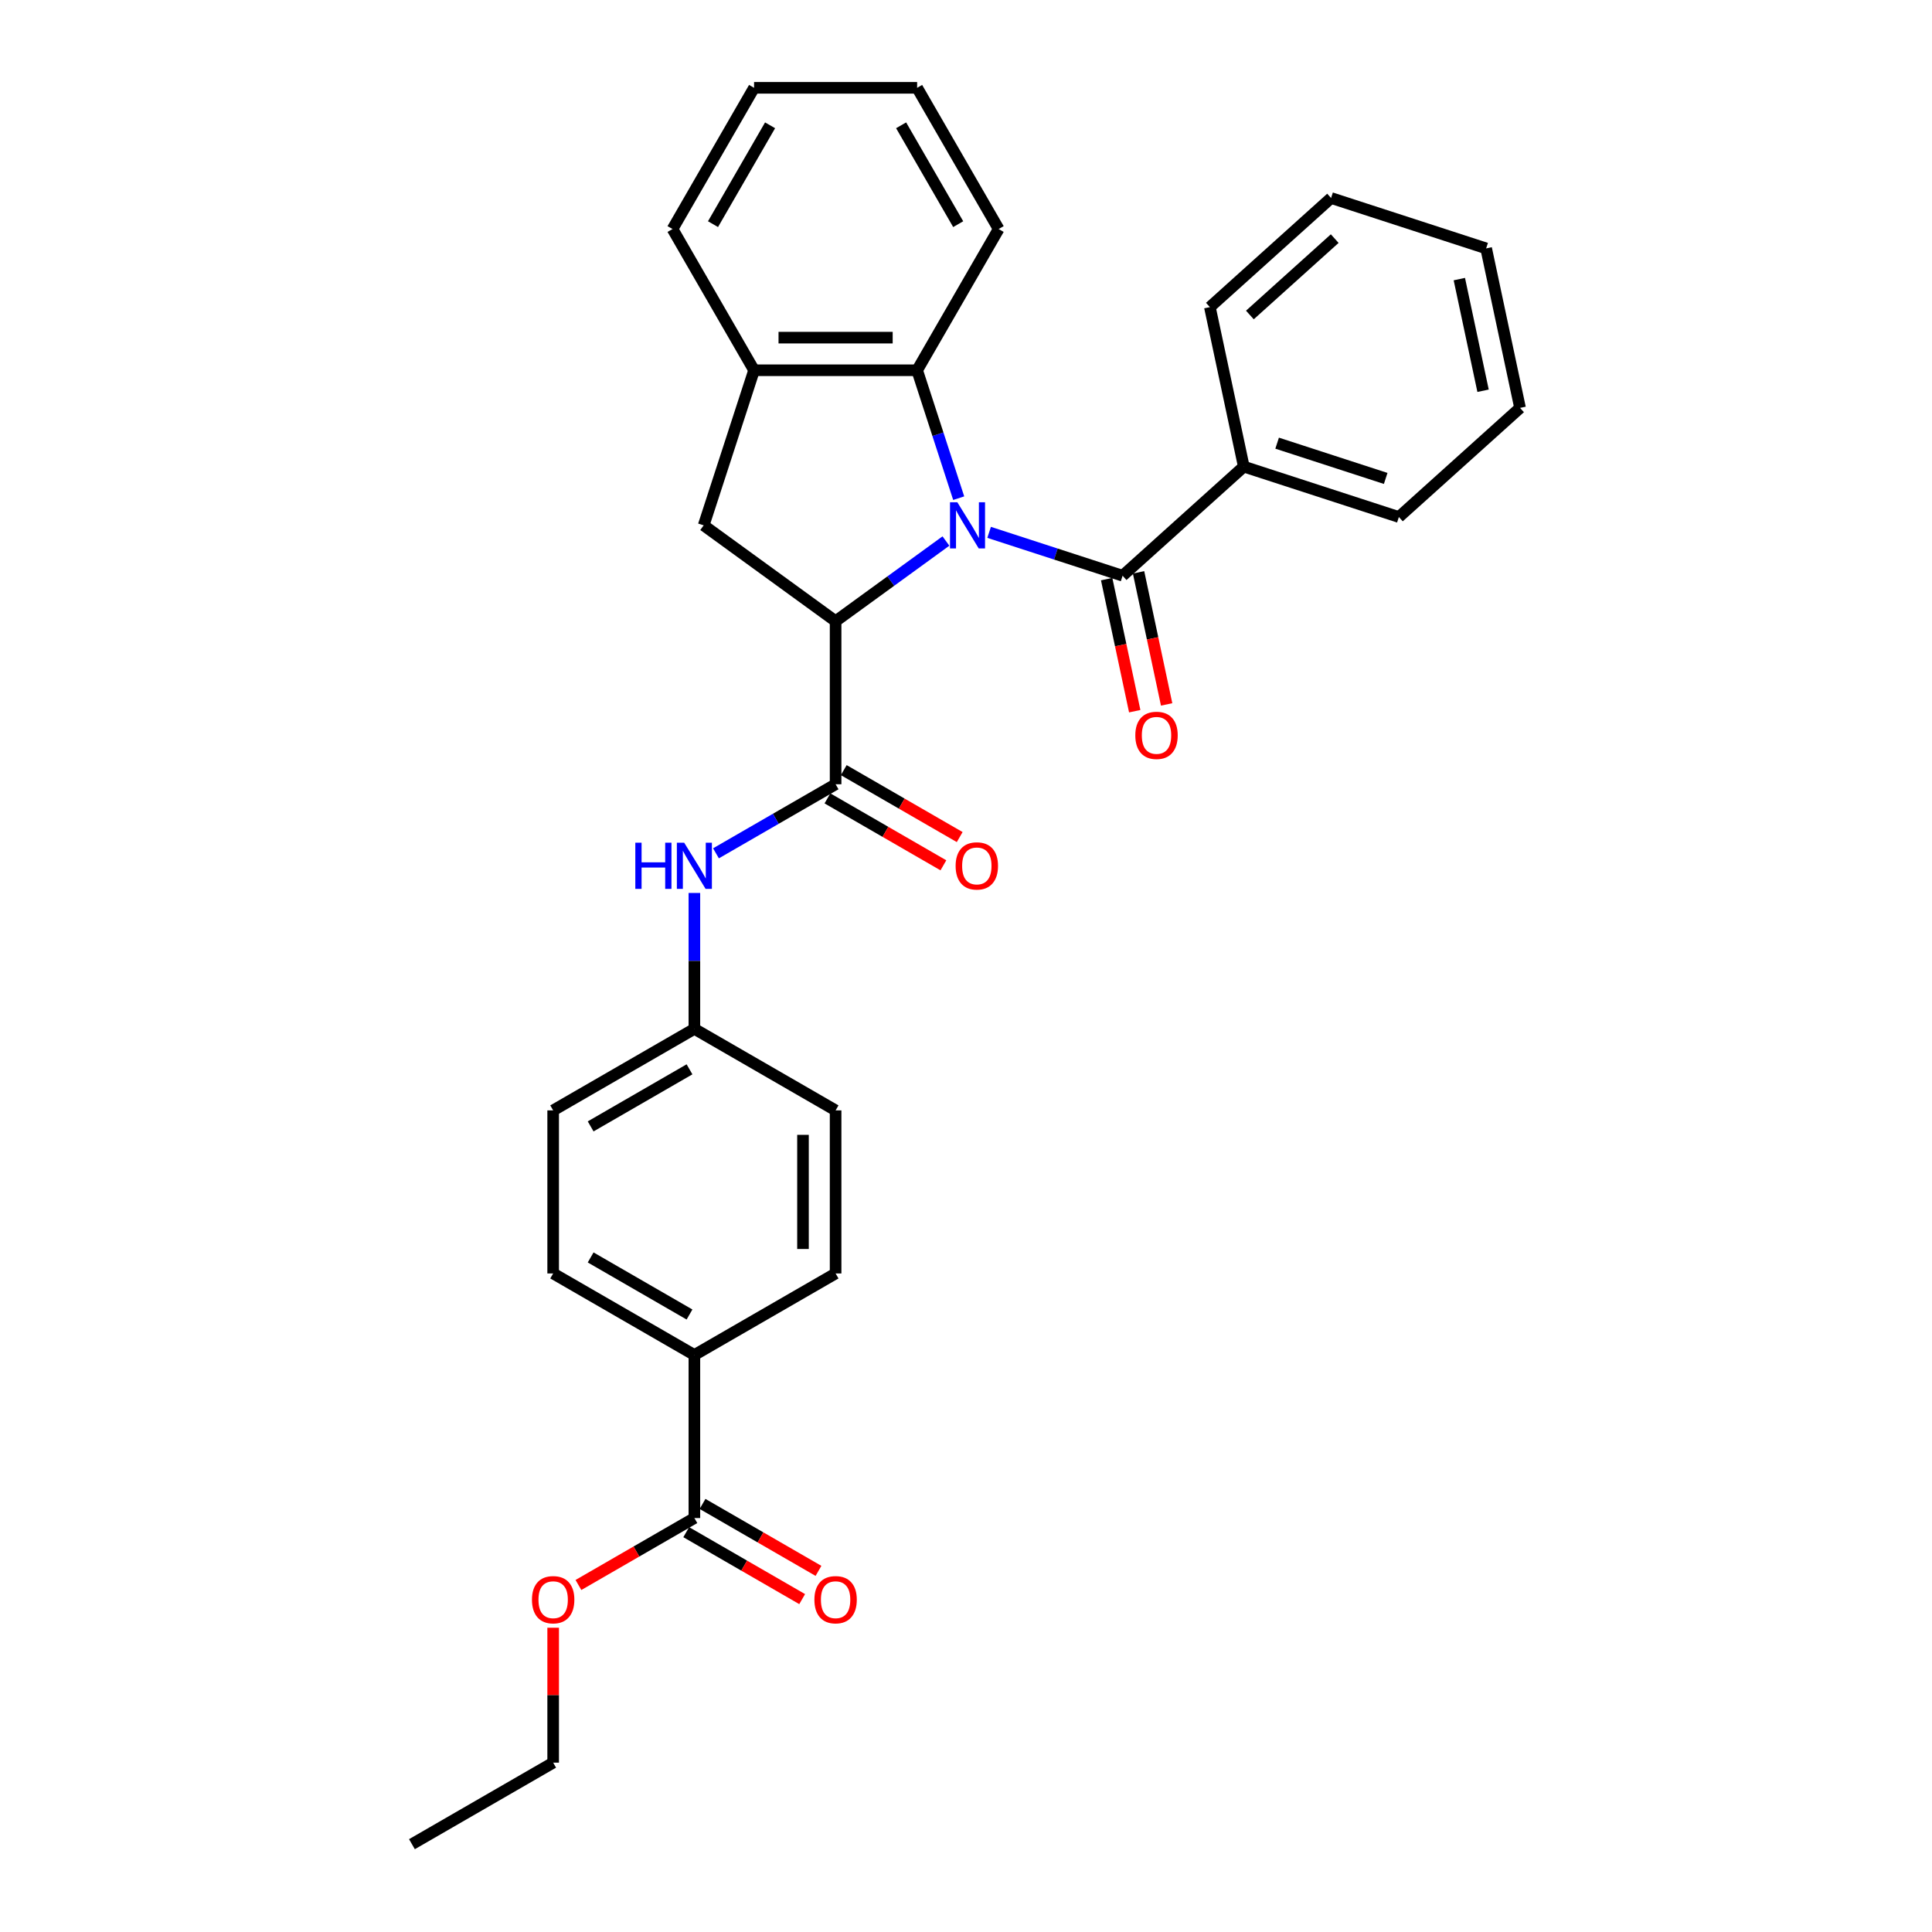 <?xml version='1.0' encoding='iso-8859-1'?>
<svg version='1.1' baseProfile='full'
              xmlns='http://www.w3.org/2000/svg'
                      xmlns:rdkit='http://www.rdkit.org/xml'
                      xmlns:xlink='http://www.w3.org/1999/xlink'
                  xml:space='preserve'
width='1000px' height='1000px' viewBox='0 0 1000 1000'>
<!-- END OF HEADER -->
<rect style='opacity:1.0;fill:#FFFFFF;stroke:none' width='1000' height='1000' x='0' y='0'> </rect>
<path class='bond-0' d='M 489.614,280.035 L 461.06,300.78' style='fill:none;fill-rule:evenodd;stroke:#0000FF;stroke-width:6px;stroke-linecap:butt;stroke-linejoin:miter;stroke-opacity:1' />
<path class='bond-0' d='M 461.06,300.78 L 432.506,321.526' style='fill:none;fill-rule:evenodd;stroke:#000000;stroke-width:6px;stroke-linecap:butt;stroke-linejoin:miter;stroke-opacity:1' />
<path class='bond-1' d='M 511.964,275.547 L 546.512,286.772' style='fill:none;fill-rule:evenodd;stroke:#0000FF;stroke-width:6px;stroke-linecap:butt;stroke-linejoin:miter;stroke-opacity:1' />
<path class='bond-1' d='M 546.512,286.772 L 581.06,297.997' style='fill:none;fill-rule:evenodd;stroke:#000000;stroke-width:6px;stroke-linecap:butt;stroke-linejoin:miter;stroke-opacity:1' />
<path class='bond-3' d='M 496.22,257.854 L 485.463,224.749' style='fill:none;fill-rule:evenodd;stroke:#0000FF;stroke-width:6px;stroke-linecap:butt;stroke-linejoin:miter;stroke-opacity:1' />
<path class='bond-3' d='M 485.463,224.749 L 474.707,191.644' style='fill:none;fill-rule:evenodd;stroke:#000000;stroke-width:6px;stroke-linecap:butt;stroke-linejoin:miter;stroke-opacity:1' />
<path class='bond-2' d='M 432.506,321.526 L 432.506,405.929' style='fill:none;fill-rule:evenodd;stroke:#000000;stroke-width:6px;stroke-linecap:butt;stroke-linejoin:miter;stroke-opacity:1' />
<path class='bond-4' d='M 432.506,321.526 L 364.223,271.916' style='fill:none;fill-rule:evenodd;stroke:#000000;stroke-width:6px;stroke-linecap:butt;stroke-linejoin:miter;stroke-opacity:1' />
<path class='bond-9' d='M 572.805,299.752 L 580.07,333.933' style='fill:none;fill-rule:evenodd;stroke:#000000;stroke-width:6px;stroke-linecap:butt;stroke-linejoin:miter;stroke-opacity:1' />
<path class='bond-9' d='M 580.07,333.933 L 587.335,368.114' style='fill:none;fill-rule:evenodd;stroke:#FF0000;stroke-width:6px;stroke-linecap:butt;stroke-linejoin:miter;stroke-opacity:1' />
<path class='bond-9' d='M 589.316,296.243 L 596.582,330.423' style='fill:none;fill-rule:evenodd;stroke:#000000;stroke-width:6px;stroke-linecap:butt;stroke-linejoin:miter;stroke-opacity:1' />
<path class='bond-9' d='M 596.582,330.423 L 603.847,364.604' style='fill:none;fill-rule:evenodd;stroke:#FF0000;stroke-width:6px;stroke-linecap:butt;stroke-linejoin:miter;stroke-opacity:1' />
<path class='bond-11' d='M 581.06,297.997 L 643.784,241.521' style='fill:none;fill-rule:evenodd;stroke:#000000;stroke-width:6px;stroke-linecap:butt;stroke-linejoin:miter;stroke-opacity:1' />
<path class='bond-6' d='M 432.506,405.929 L 401.546,423.804' style='fill:none;fill-rule:evenodd;stroke:#000000;stroke-width:6px;stroke-linecap:butt;stroke-linejoin:miter;stroke-opacity:1' />
<path class='bond-6' d='M 401.546,423.804 L 370.586,441.678' style='fill:none;fill-rule:evenodd;stroke:#0000FF;stroke-width:6px;stroke-linecap:butt;stroke-linejoin:miter;stroke-opacity:1' />
<path class='bond-10' d='M 428.286,413.238 L 458.292,430.562' style='fill:none;fill-rule:evenodd;stroke:#000000;stroke-width:6px;stroke-linecap:butt;stroke-linejoin:miter;stroke-opacity:1' />
<path class='bond-10' d='M 458.292,430.562 L 488.298,447.886' style='fill:none;fill-rule:evenodd;stroke:#FF0000;stroke-width:6px;stroke-linecap:butt;stroke-linejoin:miter;stroke-opacity:1' />
<path class='bond-10' d='M 436.726,398.619 L 466.732,415.943' style='fill:none;fill-rule:evenodd;stroke:#000000;stroke-width:6px;stroke-linecap:butt;stroke-linejoin:miter;stroke-opacity:1' />
<path class='bond-10' d='M 466.732,415.943 L 496.738,433.267' style='fill:none;fill-rule:evenodd;stroke:#FF0000;stroke-width:6px;stroke-linecap:butt;stroke-linejoin:miter;stroke-opacity:1' />
<path class='bond-5' d='M 474.707,191.644 L 390.304,191.644' style='fill:none;fill-rule:evenodd;stroke:#000000;stroke-width:6px;stroke-linecap:butt;stroke-linejoin:miter;stroke-opacity:1' />
<path class='bond-5' d='M 462.047,174.764 L 402.965,174.764' style='fill:none;fill-rule:evenodd;stroke:#000000;stroke-width:6px;stroke-linecap:butt;stroke-linejoin:miter;stroke-opacity:1' />
<path class='bond-19' d='M 474.707,191.644 L 516.908,118.549' style='fill:none;fill-rule:evenodd;stroke:#000000;stroke-width:6px;stroke-linecap:butt;stroke-linejoin:miter;stroke-opacity:1' />
<path class='bond-30' d='M 364.223,271.916 L 390.304,191.644' style='fill:none;fill-rule:evenodd;stroke:#000000;stroke-width:6px;stroke-linecap:butt;stroke-linejoin:miter;stroke-opacity:1' />
<path class='bond-20' d='M 390.304,191.644 L 348.103,118.549' style='fill:none;fill-rule:evenodd;stroke:#000000;stroke-width:6px;stroke-linecap:butt;stroke-linejoin:miter;stroke-opacity:1' />
<path class='bond-13' d='M 359.411,462.192 L 359.411,497.362' style='fill:none;fill-rule:evenodd;stroke:#0000FF;stroke-width:6px;stroke-linecap:butt;stroke-linejoin:miter;stroke-opacity:1' />
<path class='bond-13' d='M 359.411,497.362 L 359.411,532.533' style='fill:none;fill-rule:evenodd;stroke:#000000;stroke-width:6px;stroke-linecap:butt;stroke-linejoin:miter;stroke-opacity:1' />
<path class='bond-7' d='M 359.411,785.74 L 359.411,701.338' style='fill:none;fill-rule:evenodd;stroke:#000000;stroke-width:6px;stroke-linecap:butt;stroke-linejoin:miter;stroke-opacity:1' />
<path class='bond-12' d='M 355.191,793.05 L 385.197,810.374' style='fill:none;fill-rule:evenodd;stroke:#000000;stroke-width:6px;stroke-linecap:butt;stroke-linejoin:miter;stroke-opacity:1' />
<path class='bond-12' d='M 385.197,810.374 L 415.203,827.698' style='fill:none;fill-rule:evenodd;stroke:#FF0000;stroke-width:6px;stroke-linecap:butt;stroke-linejoin:miter;stroke-opacity:1' />
<path class='bond-12' d='M 363.631,778.431 L 393.637,795.755' style='fill:none;fill-rule:evenodd;stroke:#000000;stroke-width:6px;stroke-linecap:butt;stroke-linejoin:miter;stroke-opacity:1' />
<path class='bond-12' d='M 393.637,795.755 L 423.643,813.079' style='fill:none;fill-rule:evenodd;stroke:#FF0000;stroke-width:6px;stroke-linecap:butt;stroke-linejoin:miter;stroke-opacity:1' />
<path class='bond-16' d='M 359.411,785.74 L 329.405,803.064' style='fill:none;fill-rule:evenodd;stroke:#000000;stroke-width:6px;stroke-linecap:butt;stroke-linejoin:miter;stroke-opacity:1' />
<path class='bond-16' d='M 329.405,803.064 L 299.399,820.388' style='fill:none;fill-rule:evenodd;stroke:#FF0000;stroke-width:6px;stroke-linecap:butt;stroke-linejoin:miter;stroke-opacity:1' />
<path class='bond-8' d='M 359.411,701.338 L 286.316,659.136' style='fill:none;fill-rule:evenodd;stroke:#000000;stroke-width:6px;stroke-linecap:butt;stroke-linejoin:miter;stroke-opacity:1' />
<path class='bond-8' d='M 356.887,680.389 L 305.721,650.848' style='fill:none;fill-rule:evenodd;stroke:#000000;stroke-width:6px;stroke-linecap:butt;stroke-linejoin:miter;stroke-opacity:1' />
<path class='bond-33' d='M 359.411,701.338 L 432.506,659.136' style='fill:none;fill-rule:evenodd;stroke:#000000;stroke-width:6px;stroke-linecap:butt;stroke-linejoin:miter;stroke-opacity:1' />
<path class='bond-21' d='M 643.784,241.521 L 724.055,267.603' style='fill:none;fill-rule:evenodd;stroke:#000000;stroke-width:6px;stroke-linecap:butt;stroke-linejoin:miter;stroke-opacity:1' />
<path class='bond-21' d='M 661.041,229.379 L 717.231,247.636' style='fill:none;fill-rule:evenodd;stroke:#000000;stroke-width:6px;stroke-linecap:butt;stroke-linejoin:miter;stroke-opacity:1' />
<path class='bond-22' d='M 643.784,241.521 L 626.235,158.963' style='fill:none;fill-rule:evenodd;stroke:#000000;stroke-width:6px;stroke-linecap:butt;stroke-linejoin:miter;stroke-opacity:1' />
<path class='bond-17' d='M 359.411,532.533 L 432.506,574.734' style='fill:none;fill-rule:evenodd;stroke:#000000;stroke-width:6px;stroke-linecap:butt;stroke-linejoin:miter;stroke-opacity:1' />
<path class='bond-18' d='M 359.411,532.533 L 286.316,574.734' style='fill:none;fill-rule:evenodd;stroke:#000000;stroke-width:6px;stroke-linecap:butt;stroke-linejoin:miter;stroke-opacity:1' />
<path class='bond-18' d='M 356.887,553.482 L 305.721,583.023' style='fill:none;fill-rule:evenodd;stroke:#000000;stroke-width:6px;stroke-linecap:butt;stroke-linejoin:miter;stroke-opacity:1' />
<path class='bond-14' d='M 286.316,659.136 L 286.316,574.734' style='fill:none;fill-rule:evenodd;stroke:#000000;stroke-width:6px;stroke-linecap:butt;stroke-linejoin:miter;stroke-opacity:1' />
<path class='bond-15' d='M 432.506,659.136 L 432.506,574.734' style='fill:none;fill-rule:evenodd;stroke:#000000;stroke-width:6px;stroke-linecap:butt;stroke-linejoin:miter;stroke-opacity:1' />
<path class='bond-15' d='M 415.625,646.476 L 415.625,587.394' style='fill:none;fill-rule:evenodd;stroke:#000000;stroke-width:6px;stroke-linecap:butt;stroke-linejoin:miter;stroke-opacity:1' />
<path class='bond-23' d='M 286.316,842.509 L 286.316,877.427' style='fill:none;fill-rule:evenodd;stroke:#FF0000;stroke-width:6px;stroke-linecap:butt;stroke-linejoin:miter;stroke-opacity:1' />
<path class='bond-23' d='M 286.316,877.427 L 286.316,912.344' style='fill:none;fill-rule:evenodd;stroke:#000000;stroke-width:6px;stroke-linecap:butt;stroke-linejoin:miter;stroke-opacity:1' />
<path class='bond-24' d='M 516.908,118.549 L 474.707,45.455' style='fill:none;fill-rule:evenodd;stroke:#000000;stroke-width:6px;stroke-linecap:butt;stroke-linejoin:miter;stroke-opacity:1' />
<path class='bond-24' d='M 495.959,116.025 L 466.418,64.859' style='fill:none;fill-rule:evenodd;stroke:#000000;stroke-width:6px;stroke-linecap:butt;stroke-linejoin:miter;stroke-opacity:1' />
<path class='bond-31' d='M 348.103,118.549 L 390.304,45.455' style='fill:none;fill-rule:evenodd;stroke:#000000;stroke-width:6px;stroke-linecap:butt;stroke-linejoin:miter;stroke-opacity:1' />
<path class='bond-31' d='M 369.052,116.025 L 398.593,64.859' style='fill:none;fill-rule:evenodd;stroke:#000000;stroke-width:6px;stroke-linecap:butt;stroke-linejoin:miter;stroke-opacity:1' />
<path class='bond-28' d='M 724.055,267.603 L 786.779,211.127' style='fill:none;fill-rule:evenodd;stroke:#000000;stroke-width:6px;stroke-linecap:butt;stroke-linejoin:miter;stroke-opacity:1' />
<path class='bond-27' d='M 626.235,158.963 L 688.959,102.487' style='fill:none;fill-rule:evenodd;stroke:#000000;stroke-width:6px;stroke-linecap:butt;stroke-linejoin:miter;stroke-opacity:1' />
<path class='bond-27' d='M 646.939,163.036 L 690.846,123.503' style='fill:none;fill-rule:evenodd;stroke:#000000;stroke-width:6px;stroke-linecap:butt;stroke-linejoin:miter;stroke-opacity:1' />
<path class='bond-26' d='M 286.316,912.344 L 213.221,954.545' style='fill:none;fill-rule:evenodd;stroke:#000000;stroke-width:6px;stroke-linecap:butt;stroke-linejoin:miter;stroke-opacity:1' />
<path class='bond-25' d='M 474.707,45.455 L 390.304,45.455' style='fill:none;fill-rule:evenodd;stroke:#000000;stroke-width:6px;stroke-linecap:butt;stroke-linejoin:miter;stroke-opacity:1' />
<path class='bond-29' d='M 688.959,102.487 L 769.23,128.568' style='fill:none;fill-rule:evenodd;stroke:#000000;stroke-width:6px;stroke-linecap:butt;stroke-linejoin:miter;stroke-opacity:1' />
<path class='bond-32' d='M 786.779,211.127 L 769.23,128.568' style='fill:none;fill-rule:evenodd;stroke:#000000;stroke-width:6px;stroke-linecap:butt;stroke-linejoin:miter;stroke-opacity:1' />
<path class='bond-32' d='M 767.635,202.253 L 755.351,144.462' style='fill:none;fill-rule:evenodd;stroke:#000000;stroke-width:6px;stroke-linecap:butt;stroke-linejoin:miter;stroke-opacity:1' />
<path  class='atom-0' d='M 495.505 259.964
L 503.338 272.625
Q 504.114 273.874, 505.363 276.136
Q 506.613 278.398, 506.68 278.533
L 506.68 259.964
L 509.854 259.964
L 509.854 283.867
L 506.579 283.867
L 498.172 270.025
Q 497.193 268.405, 496.147 266.548
Q 495.134 264.691, 494.83 264.117
L 494.83 283.867
L 491.724 283.867
L 491.724 259.964
L 495.505 259.964
' fill='#0000FF'/>
<path  class='atom-7' d='M 328.84 436.179
L 332.081 436.179
L 332.081 446.341
L 344.303 446.341
L 344.303 436.179
L 347.544 436.179
L 347.544 460.081
L 344.303 460.081
L 344.303 449.042
L 332.081 449.042
L 332.081 460.081
L 328.84 460.081
L 328.84 436.179
' fill='#0000FF'/>
<path  class='atom-7' d='M 354.127 436.179
L 361.96 448.839
Q 362.736 450.088, 363.986 452.35
Q 365.235 454.612, 365.302 454.747
L 365.302 436.179
L 368.476 436.179
L 368.476 460.081
L 365.201 460.081
L 356.794 446.239
Q 355.815 444.619, 354.769 442.762
Q 353.756 440.905, 353.452 440.331
L 353.452 460.081
L 350.346 460.081
L 350.346 436.179
L 354.127 436.179
' fill='#0000FF'/>
<path  class='atom-10' d='M 587.636 380.623
Q 587.636 374.884, 590.472 371.677
Q 593.308 368.469, 598.609 368.469
Q 603.909 368.469, 606.745 371.677
Q 609.581 374.884, 609.581 380.623
Q 609.581 386.43, 606.711 389.739
Q 603.842 393.013, 598.609 393.013
Q 593.342 393.013, 590.472 389.739
Q 587.636 386.464, 587.636 380.623
M 598.609 390.313
Q 602.255 390.313, 604.213 387.882
Q 606.205 385.417, 606.205 380.623
Q 606.205 375.93, 604.213 373.567
Q 602.255 371.17, 598.609 371.17
Q 594.962 371.17, 592.971 373.533
Q 591.012 375.897, 591.012 380.623
Q 591.012 385.451, 592.971 387.882
Q 594.962 390.313, 598.609 390.313
' fill='#FF0000'/>
<path  class='atom-11' d='M 494.628 448.198
Q 494.628 442.458, 497.464 439.251
Q 500.3 436.044, 505.6 436.044
Q 510.901 436.044, 513.737 439.251
Q 516.573 442.458, 516.573 448.198
Q 516.573 454.005, 513.703 457.313
Q 510.833 460.588, 505.6 460.588
Q 500.334 460.588, 497.464 457.313
Q 494.628 454.038, 494.628 448.198
M 505.6 457.887
Q 509.247 457.887, 511.205 455.456
Q 513.197 452.992, 513.197 448.198
Q 513.197 443.505, 511.205 441.142
Q 509.247 438.745, 505.6 438.745
Q 501.954 438.745, 499.962 441.108
Q 498.004 443.471, 498.004 448.198
Q 498.004 453.025, 499.962 455.456
Q 501.954 457.887, 505.6 457.887
' fill='#FF0000'/>
<path  class='atom-13' d='M 421.533 828.009
Q 421.533 822.27, 424.369 819.062
Q 427.205 815.855, 432.506 815.855
Q 437.806 815.855, 440.642 819.062
Q 443.478 822.27, 443.478 828.009
Q 443.478 833.816, 440.608 837.125
Q 437.739 840.399, 432.506 840.399
Q 427.239 840.399, 424.369 837.125
Q 421.533 833.85, 421.533 828.009
M 432.506 837.699
Q 436.152 837.699, 438.11 835.268
Q 440.102 832.803, 440.102 828.009
Q 440.102 823.316, 438.11 820.953
Q 436.152 818.556, 432.506 818.556
Q 428.859 818.556, 426.868 820.919
Q 424.909 823.283, 424.909 828.009
Q 424.909 832.837, 426.868 835.268
Q 428.859 837.699, 432.506 837.699
' fill='#FF0000'/>
<path  class='atom-17' d='M 275.344 828.009
Q 275.344 822.27, 278.18 819.062
Q 281.016 815.855, 286.316 815.855
Q 291.617 815.855, 294.453 819.062
Q 297.288 822.27, 297.288 828.009
Q 297.288 833.816, 294.419 837.125
Q 291.549 840.399, 286.316 840.399
Q 281.049 840.399, 278.18 837.125
Q 275.344 833.85, 275.344 828.009
M 286.316 837.699
Q 289.962 837.699, 291.92 835.268
Q 293.912 832.803, 293.912 828.009
Q 293.912 823.316, 291.92 820.953
Q 289.962 818.556, 286.316 818.556
Q 282.67 818.556, 280.678 820.919
Q 278.72 823.283, 278.72 828.009
Q 278.72 832.837, 280.678 835.268
Q 282.67 837.699, 286.316 837.699
' fill='#FF0000'/>
</svg>
